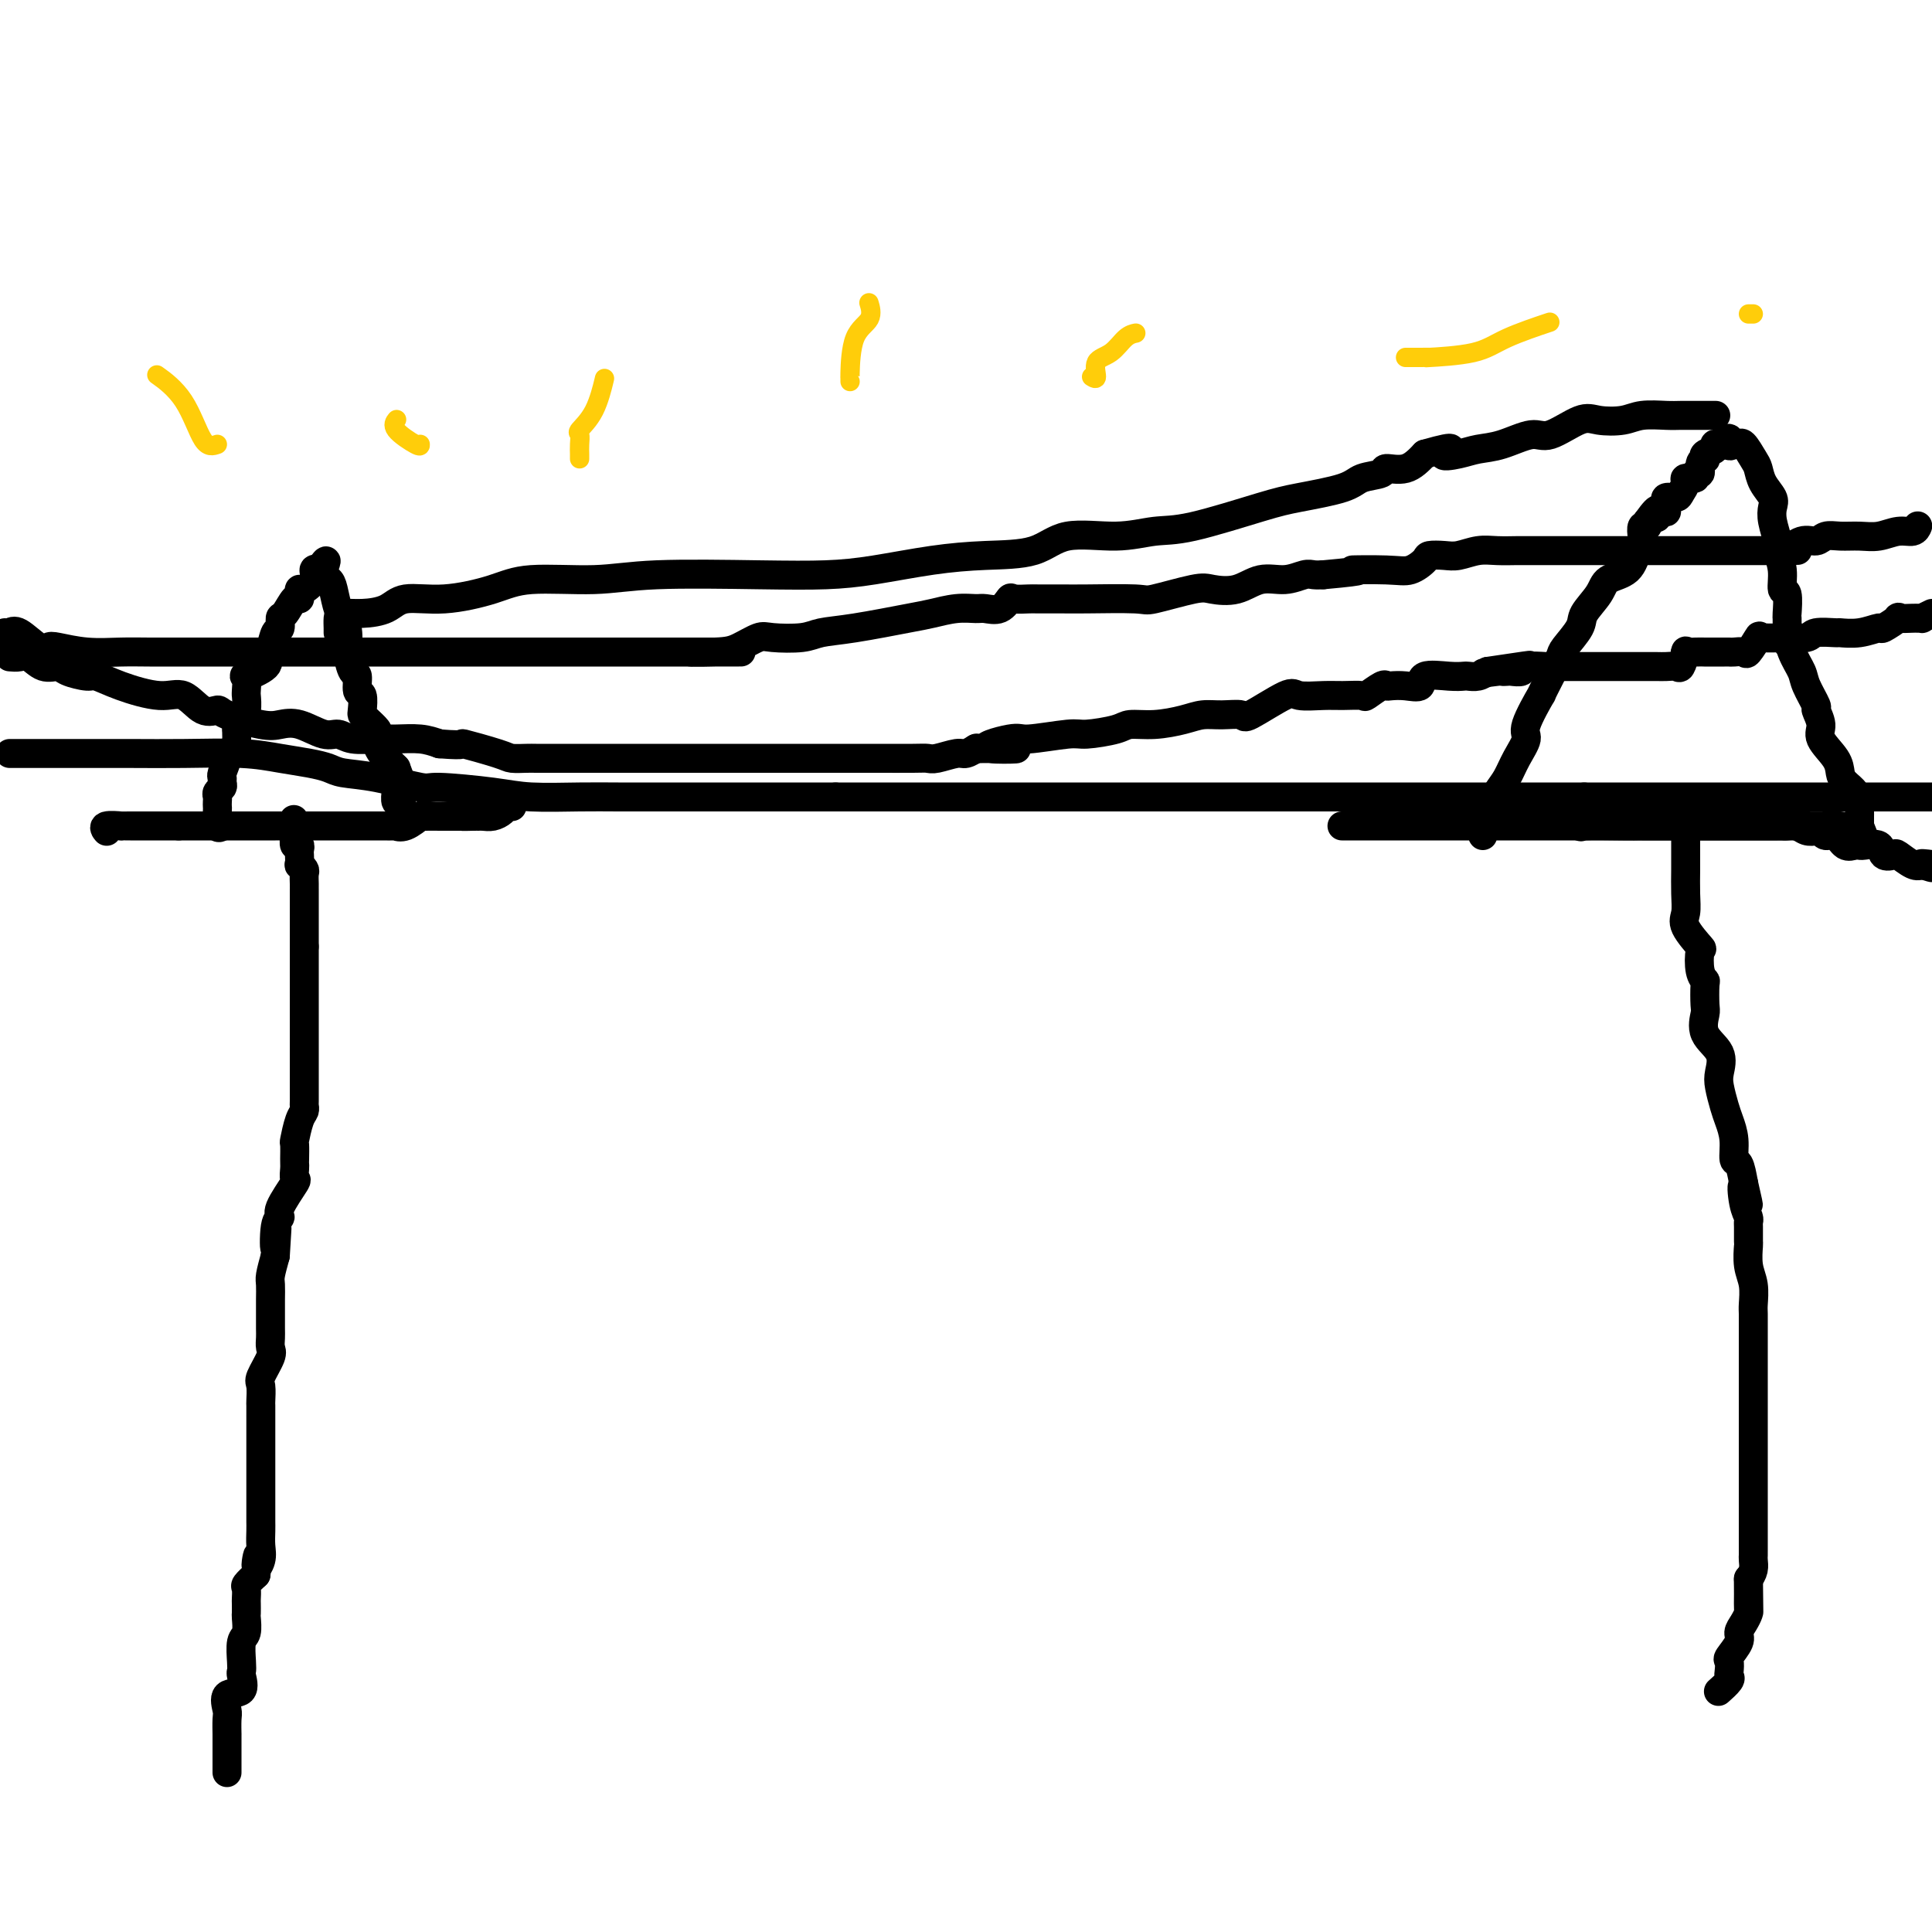 <svg viewBox='0 0 400 400' version='1.1' xmlns='http://www.w3.org/2000/svg' xmlns:xlink='http://www.w3.org/1999/xlink'><g fill='none' stroke='#000000' stroke-width='6' stroke-linecap='round' stroke-linejoin='round'><path d='M47,367c0.000,-0.231 0.000,-0.462 0,-1c-0.000,-0.538 -0.000,-1.384 0,-2c0.000,-0.616 0.001,-1.003 0,-2c-0.001,-0.997 -0.003,-2.604 0,-3c0.003,-0.396 0.012,0.419 0,0c-0.012,-0.419 -0.045,-2.070 0,-3c0.045,-0.930 0.170,-1.138 0,-2c-0.170,-0.862 -0.634,-2.378 0,-3c0.634,-0.622 2.365,-0.348 3,-1c0.635,-0.652 0.174,-2.228 0,-3c-0.174,-0.772 -0.061,-0.739 0,-1c0.061,-0.261 0.069,-0.814 0,-2c-0.069,-1.186 -0.215,-3.004 0,-4c0.215,-0.996 0.789,-1.169 1,-2c0.211,-0.831 0.057,-2.321 0,-3c-0.057,-0.679 -0.017,-0.548 0,-1c0.017,-0.452 0.010,-1.486 0,-2c-0.010,-0.514 -0.023,-0.509 0,-1c0.023,-0.491 0.083,-1.478 0,-2c-0.083,-0.522 -0.309,-0.578 0,-1c0.309,-0.422 1.155,-1.211 2,-2'/><path d='M53,326c0.868,-6.773 0.036,-3.205 0,-2c-0.036,1.205 0.722,0.046 1,-1c0.278,-1.046 0.074,-1.978 0,-3c-0.074,-1.022 -0.020,-2.134 0,-3c0.020,-0.866 0.005,-1.486 0,-2c-0.005,-0.514 -0.001,-0.923 0,-2c0.001,-1.077 0.000,-2.823 0,-4c-0.000,-1.177 -0.000,-1.786 0,-2c0.000,-0.214 0.000,-0.033 0,-1c-0.000,-0.967 -0.000,-3.083 0,-4c0.000,-0.917 0.000,-0.634 0,-1c-0.000,-0.366 0.000,-1.381 0,-2c-0.000,-0.619 -0.000,-0.844 0,-1c0.000,-0.156 0.000,-0.245 0,-1c-0.000,-0.755 -0.000,-2.175 0,-3c0.000,-0.825 0.001,-1.054 0,-1c-0.001,0.054 -0.002,0.393 0,0c0.002,-0.393 0.008,-1.516 0,-2c-0.008,-0.484 -0.030,-0.328 0,-1c0.030,-0.672 0.113,-2.172 0,-3c-0.113,-0.828 -0.423,-0.983 0,-2c0.423,-1.017 1.577,-2.896 2,-4c0.423,-1.104 0.113,-1.433 0,-2c-0.113,-0.567 -0.030,-1.372 0,-2c0.030,-0.628 0.008,-1.078 0,-2c-0.008,-0.922 -0.003,-2.314 0,-3c0.003,-0.686 0.004,-0.664 0,-1c-0.004,-0.336 -0.011,-1.028 0,-2c0.011,-0.972 0.041,-2.223 0,-3c-0.041,-0.777 -0.155,-1.079 0,-2c0.155,-0.921 0.577,-2.460 1,-4'/><path d='M57,260c0.639,-10.450 0.235,-3.575 0,-2c-0.235,1.575 -0.301,-2.151 0,-4c0.301,-1.849 0.970,-1.823 1,-2c0.030,-0.177 -0.581,-0.559 0,-2c0.581,-1.441 2.352,-3.942 3,-5c0.648,-1.058 0.174,-0.673 0,-1c-0.174,-0.327 -0.047,-1.366 0,-2c0.047,-0.634 0.015,-0.863 0,-1c-0.015,-0.137 -0.014,-0.183 0,-1c0.014,-0.817 0.042,-2.405 0,-3c-0.042,-0.595 -0.155,-0.198 0,-1c0.155,-0.802 0.577,-2.804 1,-4c0.423,-1.196 0.845,-1.588 1,-2c0.155,-0.412 0.041,-0.845 0,-1c-0.041,-0.155 -0.011,-0.030 0,-1c0.011,-0.970 0.003,-3.033 0,-4c-0.003,-0.967 -0.001,-0.837 0,-1c0.001,-0.163 0.000,-0.620 0,-1c-0.000,-0.380 -0.000,-0.683 0,-1c0.000,-0.317 0.000,-0.648 0,-1c-0.000,-0.352 -0.000,-0.725 0,-1c0.000,-0.275 0.000,-0.453 0,-1c-0.000,-0.547 -0.000,-1.462 0,-3c0.000,-1.538 0.000,-3.700 0,-5c-0.000,-1.300 -0.000,-1.737 0,-2c0.000,-0.263 0.000,-0.350 0,-1c-0.000,-0.650 -0.000,-1.862 0,-3c0.000,-1.138 0.000,-2.202 0,-3c-0.000,-0.798 -0.000,-1.330 0,-2c0.000,-0.670 0.000,-1.477 0,-2c-0.000,-0.523 -0.000,-0.761 0,-1'/><path d='M63,196c0.000,-5.733 0.000,-3.564 0,-3c-0.000,0.564 -0.000,-0.475 0,-1c0.000,-0.525 0.000,-0.535 0,-1c-0.000,-0.465 -0.000,-1.385 0,-2c0.000,-0.615 0.000,-0.925 0,-1c-0.000,-0.075 -0.000,0.086 0,0c0.000,-0.086 0.000,-0.417 0,-1c-0.000,-0.583 -0.000,-1.417 0,-2c0.000,-0.583 0.001,-0.915 0,-1c-0.001,-0.085 -0.004,0.078 0,0c0.004,-0.078 0.015,-0.397 0,-1c-0.015,-0.603 -0.057,-1.489 0,-2c0.057,-0.511 0.211,-0.647 0,-1c-0.211,-0.353 -0.788,-0.922 -1,-1c-0.212,-0.078 -0.061,0.335 0,0c0.061,-0.335 0.030,-1.417 0,-2c-0.030,-0.583 -0.061,-0.667 0,-1c0.061,-0.333 0.212,-0.914 0,-1c-0.212,-0.086 -0.788,0.323 -1,0c-0.212,-0.323 -0.061,-1.378 0,-2c0.061,-0.622 0.030,-0.811 0,-1'/><path d='M61,172c-0.311,-3.956 -0.089,-1.844 0,-1c0.089,0.844 0.044,0.422 0,0'/><path d='M61,171c-0.118,-0.155 -0.412,-0.041 -1,0c-0.588,0.041 -1.469,0.011 -2,0c-0.531,-0.011 -0.710,-0.003 -1,0c-0.290,0.003 -0.689,0.001 -1,0c-0.311,-0.001 -0.534,-0.000 -1,0c-0.466,0.000 -1.176,0.000 -2,0c-0.824,-0.000 -1.761,-0.000 -2,0c-0.239,0.000 0.220,0.000 0,0c-0.220,-0.000 -1.119,-0.000 -2,0c-0.881,0.000 -1.745,0.000 -2,0c-0.255,-0.000 0.100,-0.000 0,0c-0.100,0.000 -0.656,0.000 -1,0c-0.344,-0.000 -0.477,-0.000 -1,0c-0.523,0.000 -1.435,0.000 -2,0c-0.565,-0.000 -0.781,-0.000 -1,0c-0.219,0.000 -0.440,0.000 -1,0c-0.560,-0.000 -1.458,-0.000 -2,0c-0.542,0.000 -0.726,0.000 -1,0c-0.274,-0.000 -0.637,-0.000 -1,0'/><path d='M37,171c-4.378,0.000 -3.322,0.000 -3,0c0.322,-0.000 -0.090,-0.000 -1,0c-0.910,0.000 -2.318,0.000 -3,0c-0.682,-0.000 -0.639,-0.001 -1,0c-0.361,0.001 -1.126,0.004 -2,0c-0.874,-0.004 -1.856,-0.015 -2,0c-0.144,0.015 0.549,0.056 0,0c-0.549,-0.056 -2.340,-0.207 -3,0c-0.660,0.207 -0.189,0.774 0,1c0.189,0.226 0.094,0.113 0,0'/><path d='M63,171c-0.055,-0.000 -0.110,-0.000 0,0c0.110,0.000 0.387,0.000 1,0c0.613,-0.000 1.564,-0.000 2,0c0.436,0.000 0.359,0.000 1,0c0.641,-0.000 2.002,-0.000 3,0c0.998,0.000 1.634,0.000 2,0c0.366,-0.000 0.463,-0.000 1,0c0.537,0.000 1.515,0.000 2,0c0.485,-0.000 0.479,-0.001 1,0c0.521,0.001 1.570,0.002 2,0c0.430,-0.002 0.242,-0.008 1,0c0.758,0.008 2.462,0.030 3,0c0.538,-0.030 -0.090,-0.113 0,0c0.090,0.113 0.898,0.423 2,0c1.102,-0.423 2.499,-1.577 3,-2c0.501,-0.423 0.106,-0.113 0,0c-0.106,0.113 0.077,0.030 1,0c0.923,-0.030 2.588,-0.008 3,0c0.412,0.008 -0.427,0.002 0,0c0.427,-0.002 2.122,-0.001 3,0c0.878,0.001 0.939,0.000 1,0'/><path d='M95,169c5.069,-0.309 1.742,-0.082 1,0c-0.742,0.082 1.100,0.019 2,0c0.900,-0.019 0.857,0.005 1,0c0.143,-0.005 0.473,-0.040 1,0c0.527,0.040 1.252,0.154 2,0c0.748,-0.154 1.520,-0.577 2,-1c0.480,-0.423 0.668,-0.845 1,-1c0.332,-0.155 0.809,-0.044 1,0c0.191,0.044 0.095,0.022 0,0'/><path d='M46,171c-0.422,0.316 -0.845,0.632 -1,0c-0.155,-0.632 -0.043,-2.211 0,-3c0.043,-0.789 0.015,-0.789 0,-1c-0.015,-0.211 -0.018,-0.634 0,-1c0.018,-0.366 0.058,-0.676 0,-1c-0.058,-0.324 -0.213,-0.662 0,-1c0.213,-0.338 0.793,-0.675 1,-1c0.207,-0.325 0.039,-0.636 0,-1c-0.039,-0.364 0.050,-0.780 0,-1c-0.050,-0.220 -0.238,-0.244 0,-1c0.238,-0.756 0.901,-2.244 1,-3c0.099,-0.756 -0.366,-0.780 0,-1c0.366,-0.220 1.562,-0.636 2,-1c0.438,-0.364 0.117,-0.675 0,-1c-0.117,-0.325 -0.032,-0.664 0,-1c0.032,-0.336 0.009,-0.667 0,-1c-0.009,-0.333 -0.005,-0.666 0,-1'/><path d='M49,151c0.686,-3.275 0.902,-1.463 1,-1c0.098,0.463 0.079,-0.422 0,-1c-0.079,-0.578 -0.218,-0.849 0,-1c0.218,-0.151 0.791,-0.182 1,-1c0.209,-0.818 0.052,-2.424 0,-3c-0.052,-0.576 0.001,-0.122 0,0c-0.001,0.122 -0.056,-0.089 0,-1c0.056,-0.911 0.225,-2.521 0,-3c-0.225,-0.479 -0.842,0.172 0,0c0.842,-0.172 3.142,-1.167 4,-2c0.858,-0.833 0.272,-1.503 0,-2c-0.272,-0.497 -0.231,-0.820 0,-1c0.231,-0.180 0.652,-0.217 1,-1c0.348,-0.783 0.621,-2.312 1,-3c0.379,-0.688 0.862,-0.534 1,-1c0.138,-0.466 -0.068,-1.553 0,-2c0.068,-0.447 0.410,-0.253 1,-1c0.590,-0.747 1.428,-2.433 2,-3c0.572,-0.567 0.879,-0.014 1,0c0.121,0.014 0.056,-0.511 0,-1c-0.056,-0.489 -0.103,-0.940 0,-1c0.103,-0.060 0.358,0.273 1,0c0.642,-0.273 1.673,-1.150 2,-2c0.327,-0.850 -0.049,-1.671 0,-2c0.049,-0.329 0.525,-0.164 1,0'/><path d='M66,118c2.499,-3.510 1.247,-1.283 1,0c-0.247,1.283 0.512,1.624 1,2c0.488,0.376 0.704,0.788 1,2c0.296,1.212 0.670,3.226 1,4c0.330,0.774 0.614,0.310 1,1c0.386,0.690 0.873,2.536 1,4c0.127,1.464 -0.106,2.547 0,4c0.106,1.453 0.550,3.275 1,4c0.450,0.725 0.905,0.351 1,1c0.095,0.649 -0.169,2.319 0,3c0.169,0.681 0.771,0.371 1,1c0.229,0.629 0.086,2.195 0,3c-0.086,0.805 -0.115,0.848 0,1c0.115,0.152 0.374,0.412 1,1c0.626,0.588 1.620,1.505 2,2c0.380,0.495 0.146,0.569 0,1c-0.146,0.431 -0.204,1.219 0,2c0.204,0.781 0.670,1.557 1,2c0.330,0.443 0.523,0.555 1,1c0.477,0.445 1.239,1.222 2,2'/><path d='M82,159c2.475,6.521 0.664,2.323 0,1c-0.664,-1.323 -0.179,0.227 0,1c0.179,0.773 0.052,0.767 0,1c-0.052,0.233 -0.028,0.705 0,1c0.028,0.295 0.060,0.412 0,1c-0.060,0.588 -0.212,1.646 0,2c0.212,0.354 0.789,0.002 1,0c0.211,-0.002 0.057,0.346 0,1c-0.057,0.654 -0.016,1.616 0,2c0.016,0.384 0.008,0.192 0,0'/><path d='M2,136c0.688,0.062 1.375,0.124 2,0c0.625,-0.124 1.186,-0.436 2,0c0.814,0.436 1.879,1.618 3,2c1.121,0.382 2.298,-0.036 3,0c0.702,0.036 0.928,0.526 2,1c1.072,0.474 2.989,0.933 4,1c1.011,0.067 1.116,-0.258 2,0c0.884,0.258 2.545,1.098 5,2c2.455,0.902 5.703,1.865 8,2c2.297,0.135 3.644,-0.559 5,0c1.356,0.559 2.722,2.371 4,3c1.278,0.629 2.469,0.075 3,0c0.531,-0.075 0.404,0.327 2,1c1.596,0.673 4.917,1.615 7,2c2.083,0.385 2.929,0.212 4,0c1.071,-0.212 2.366,-0.463 4,0c1.634,0.463 3.608,1.641 5,2c1.392,0.359 2.203,-0.101 3,0c0.797,0.101 1.581,0.762 3,1c1.419,0.238 3.473,0.054 5,0c1.527,-0.054 2.526,0.024 4,0c1.474,-0.024 3.421,-0.150 5,0c1.579,0.150 2.789,0.575 4,1'/><path d='M91,154c6.469,0.514 4.141,-0.202 5,0c0.859,0.202 4.905,1.322 7,2c2.095,0.678 2.241,0.914 3,1c0.759,0.086 2.133,0.023 3,0c0.867,-0.023 1.229,-0.006 2,0c0.771,0.006 1.951,0.002 3,0c1.049,-0.002 1.967,-0.000 3,0c1.033,0.000 2.181,0.000 4,0c1.819,-0.000 4.309,-0.000 6,0c1.691,0.000 2.584,0.000 4,0c1.416,-0.000 3.357,-0.000 5,0c1.643,0.000 2.989,0.000 5,0c2.011,-0.000 4.687,-0.000 6,0c1.313,0.000 1.265,0.000 2,0c0.735,-0.000 2.255,-0.000 4,0c1.745,0.000 3.717,0.000 5,0c1.283,-0.000 1.879,-0.000 3,0c1.121,0.000 2.768,0.000 4,0c1.232,-0.000 2.048,-0.000 3,0c0.952,0.000 2.040,0.000 3,0c0.960,-0.000 1.791,-0.000 3,0c1.209,0.000 2.797,0.001 4,0c1.203,-0.001 2.021,-0.004 4,0c1.979,0.004 5.121,0.016 7,0c1.879,-0.016 2.497,-0.061 3,0c0.503,0.061 0.892,0.226 2,0c1.108,-0.226 2.936,-0.844 4,-1c1.064,-0.156 1.363,0.150 2,0c0.637,-0.150 1.610,-0.757 2,-1c0.390,-0.243 0.195,-0.121 0,0'/><path d='M202,155c15.321,-0.183 5.624,0.358 3,0c-2.624,-0.358 1.825,-1.615 4,-2c2.175,-0.385 2.075,0.103 4,0c1.925,-0.103 5.874,-0.797 8,-1c2.126,-0.203 2.428,0.087 4,0c1.572,-0.087 4.416,-0.549 6,-1c1.584,-0.451 1.910,-0.891 3,-1c1.090,-0.109 2.944,0.113 5,0c2.056,-0.113 4.313,-0.562 6,-1c1.687,-0.438 2.802,-0.864 4,-1c1.198,-0.136 2.478,0.020 4,0c1.522,-0.020 3.285,-0.216 4,0c0.715,0.216 0.381,0.843 2,0c1.619,-0.843 5.191,-3.155 7,-4c1.809,-0.845 1.855,-0.225 3,0c1.145,0.225 3.389,0.053 5,0c1.611,-0.053 2.589,0.014 4,0c1.411,-0.014 3.255,-0.109 4,0c0.745,0.109 0.390,0.421 1,0c0.610,-0.421 2.185,-1.575 3,-2c0.815,-0.425 0.869,-0.121 1,0c0.131,0.121 0.338,0.061 1,0c0.662,-0.061 1.778,-0.121 3,0c1.222,0.121 2.550,0.425 3,0c0.450,-0.425 0.021,-1.577 1,-2c0.979,-0.423 3.364,-0.116 5,0c1.636,0.116 2.521,0.041 3,0c0.479,-0.041 0.552,-0.050 1,0c0.448,0.050 1.271,0.157 2,0c0.729,-0.157 1.365,-0.579 2,-1'/><path d='M308,139c16.577,-2.475 5.018,-0.664 1,0c-4.018,0.664 -0.495,0.179 1,0c1.495,-0.179 0.961,-0.052 1,0c0.039,0.052 0.651,0.028 1,0c0.349,-0.028 0.434,-0.060 1,0c0.566,0.060 1.612,0.212 2,0c0.388,-0.212 0.118,-0.789 1,-1c0.882,-0.211 2.917,-0.057 4,0c1.083,0.057 1.216,0.015 2,0c0.784,-0.015 2.221,-0.004 3,0c0.779,0.004 0.902,0.001 2,0c1.098,-0.001 3.172,-0.000 4,0c0.828,0.000 0.411,0.000 1,0c0.589,-0.000 2.186,-0.000 3,0c0.814,0.000 0.847,0.000 1,0c0.153,-0.000 0.425,-0.000 1,0c0.575,0.000 1.452,0.000 2,0c0.548,-0.000 0.766,-0.001 1,0c0.234,0.001 0.482,0.002 1,0c0.518,-0.002 1.304,-0.009 2,0c0.696,0.009 1.300,0.033 2,0c0.700,-0.033 1.496,-0.124 2,0c0.504,0.124 0.715,0.464 1,0c0.285,-0.464 0.642,-1.732 1,-3'/><path d='M349,135c0.223,-0.464 -0.221,-0.124 0,0c0.221,0.124 1.106,0.033 2,0c0.894,-0.033 1.798,-0.009 2,0c0.202,0.009 -0.296,0.002 0,0c0.296,-0.002 1.388,-0.000 2,0c0.612,0.000 0.746,-0.001 1,0c0.254,0.001 0.630,0.003 1,0c0.370,-0.003 0.734,-0.012 1,0c0.266,0.012 0.435,0.045 1,0c0.565,-0.045 1.525,-0.170 2,0c0.475,0.170 0.463,0.634 1,0c0.537,-0.634 1.622,-2.365 2,-3c0.378,-0.635 0.048,-0.174 1,0c0.952,0.174 3.184,0.061 4,0c0.816,-0.061 0.216,-0.069 1,0c0.784,0.069 2.953,0.216 4,0c1.047,-0.216 0.971,-0.794 2,-1c1.029,-0.206 3.162,-0.039 4,0c0.838,0.039 0.380,-0.050 1,0c0.620,0.050 2.317,0.238 4,0c1.683,-0.238 3.351,-0.901 4,-1c0.649,-0.099 0.278,0.366 1,0c0.722,-0.366 2.537,-1.562 3,-2c0.463,-0.438 -0.427,-0.117 0,0c0.427,0.117 2.173,0.028 3,0c0.827,-0.028 0.737,0.003 1,0c0.263,-0.003 0.878,-0.039 1,0c0.122,0.039 -0.251,0.154 0,0c0.251,-0.154 1.125,-0.577 2,-1'/><path d='M2,156c0.605,-0.000 1.211,-0.000 2,0c0.789,0.000 1.762,0.000 2,0c0.238,-0.000 -0.259,-0.001 1,0c1.259,0.001 4.274,0.003 8,0c3.726,-0.003 8.162,-0.012 12,0c3.838,0.012 7.076,0.045 11,0c3.924,-0.045 8.532,-0.166 12,0c3.468,0.166 5.794,0.621 8,1c2.206,0.379 4.290,0.684 6,1c1.710,0.316 3.045,0.644 4,1c0.955,0.356 1.531,0.739 3,1c1.469,0.261 3.830,0.399 7,1c3.170,0.601 7.150,1.664 9,2c1.850,0.336 1.569,-0.053 4,0c2.431,0.053 7.575,0.550 11,1c3.425,0.450 5.132,0.853 8,1c2.868,0.147 6.897,0.040 10,0c3.103,-0.040 5.282,-0.011 8,0c2.718,0.011 5.977,0.003 8,0c2.023,-0.003 2.810,-0.001 4,0c1.190,0.001 2.781,0.000 5,0c2.219,-0.000 5.064,-0.000 7,0c1.936,0.000 2.962,0.000 4,0c1.038,-0.000 2.087,-0.000 4,0c1.913,0.000 4.689,0.000 7,0c2.311,-0.000 4.155,-0.000 6,0'/><path d='M173,165c11.086,0.000 7.300,0.000 7,0c-0.300,0.000 2.884,0.000 5,0c2.116,0.000 3.163,0.000 5,0c1.837,0.000 4.465,0.000 7,0c2.535,0.000 4.979,-0.000 7,0c2.021,0.000 3.619,0.000 5,0c1.381,0.000 2.543,0.000 4,0c1.457,0.000 3.207,0.000 5,0c1.793,0.000 3.628,0.000 5,0c1.372,-0.000 2.282,0.000 4,0c1.718,0.000 4.245,0.000 6,0c1.755,0.000 2.737,0.000 5,0c2.263,0.000 5.807,0.000 8,0c2.193,0.000 3.037,0.000 4,0c0.963,0.000 2.047,0.000 3,0c0.953,0.000 1.775,0.000 3,0c1.225,0.000 2.853,0.000 4,0c1.147,0.000 1.812,0.000 3,0c1.188,0.000 2.900,0.000 4,0c1.100,0.000 1.589,0.000 3,0c1.411,0.000 3.744,0.000 6,0c2.256,0.000 4.435,0.000 6,0c1.565,0.000 2.518,0.000 4,0c1.482,0.000 3.495,0.000 5,0c1.505,0.000 2.504,0.000 4,0c1.496,0.000 3.490,0.000 5,0c1.510,0.000 2.537,0.000 4,0c1.463,0.000 3.361,0.000 5,0c1.639,0.000 3.018,0.000 5,0c1.982,0.000 4.566,0.000 7,0c2.434,0.000 4.717,0.000 7,0'/><path d='M328,165c24.583,0.000 8.542,0.000 3,0c-5.542,0.000 -0.583,0.000 2,0c2.583,0.000 2.791,0.000 3,0c0.209,0.000 0.418,0.000 1,0c0.582,0.000 1.538,-0.000 3,0c1.462,0.000 3.430,0.000 5,0c1.570,0.000 2.741,0.000 4,0c1.259,0.000 2.606,0.000 4,0c1.394,0.000 2.836,0.000 4,0c1.164,-0.000 2.050,0.000 3,0c0.950,0.000 1.964,0.000 3,0c1.036,0.000 2.094,0.000 3,0c0.906,0.000 1.658,0.000 3,0c1.342,0.000 3.272,0.000 5,0c1.728,0.000 3.254,0.000 4,0c0.746,0.000 0.712,0.000 2,0c1.288,0.000 3.896,0.000 5,0c1.104,0.000 0.702,0.000 1,0c0.298,0.000 1.296,0.000 2,0c0.704,0.000 1.112,0.000 2,0c0.888,0.000 2.254,0.000 4,0c1.746,0.000 3.873,0.000 6,0'/><path d='M1,131c0.303,0.090 0.606,0.181 1,0c0.394,-0.181 0.879,-0.633 2,0c1.121,0.633 2.879,2.352 4,3c1.121,0.648 1.606,0.226 2,0c0.394,-0.226 0.697,-0.257 2,0c1.303,0.257 3.605,0.801 6,1c2.395,0.199 4.883,0.053 7,0c2.117,-0.053 3.863,-0.014 6,0c2.137,0.014 4.666,0.004 7,0c2.334,-0.004 4.474,-0.001 7,0c2.526,0.001 5.438,0.000 8,0c2.562,-0.000 4.775,-0.000 8,0c3.225,0.000 7.462,0.000 10,0c2.538,-0.000 3.378,-0.000 5,0c1.622,0.000 4.025,0.000 6,0c1.975,-0.000 3.521,-0.000 5,0c1.479,0.000 2.892,0.000 5,0c2.108,-0.000 4.913,-0.000 7,0c2.087,0.000 3.457,0.000 5,0c1.543,-0.000 3.260,-0.000 5,0c1.740,0.000 3.502,0.000 5,0c1.498,-0.000 2.731,-0.000 4,0c1.269,0.000 2.573,0.000 4,0c1.427,-0.000 2.976,-0.000 5,0c2.024,0.000 4.522,0.000 6,0c1.478,-0.000 1.936,-0.000 3,0c1.064,0.000 2.732,0.000 4,0c1.268,-0.000 2.134,-0.000 3,0'/><path d='M143,135c19.674,-0.008 6.360,-0.027 2,0c-4.360,0.027 0.235,0.099 3,0c2.765,-0.099 3.700,-0.370 5,-1c1.300,-0.630 2.963,-1.621 4,-2c1.037,-0.379 1.446,-0.147 3,0c1.554,0.147 4.252,0.208 6,0c1.748,-0.208 2.546,-0.687 4,-1c1.454,-0.313 3.562,-0.462 7,-1c3.438,-0.538 8.204,-1.465 11,-2c2.796,-0.535 3.620,-0.677 5,-1c1.380,-0.323 3.316,-0.826 5,-1c1.684,-0.174 3.118,-0.018 4,0c0.882,0.018 1.214,-0.100 2,0c0.786,0.100 2.028,0.419 3,0c0.972,-0.419 1.674,-1.576 2,-2c0.326,-0.424 0.275,-0.113 1,0c0.725,0.113 2.226,0.030 3,0c0.774,-0.030 0.820,-0.006 2,0c1.180,0.006 3.492,-0.006 5,0c1.508,0.006 2.211,0.029 5,0c2.789,-0.029 7.662,-0.111 10,0c2.338,0.111 2.140,0.414 4,0c1.860,-0.414 5.778,-1.546 8,-2c2.222,-0.454 2.749,-0.231 4,0c1.251,0.231 3.227,0.468 5,0c1.773,-0.468 3.342,-1.642 5,-2c1.658,-0.358 3.403,0.100 5,0c1.597,-0.100 3.045,-0.758 4,-1c0.955,-0.242 1.416,-0.069 2,0c0.584,0.069 1.292,0.035 2,0'/><path d='M274,119c11.058,-0.992 6.204,-0.974 6,-1c-0.204,-0.026 4.242,-0.098 7,0c2.758,0.098 3.829,0.367 5,0c1.171,-0.367 2.441,-1.370 3,-2c0.559,-0.630 0.406,-0.887 1,-1c0.594,-0.113 1.934,-0.083 3,0c1.066,0.083 1.858,0.218 3,0c1.142,-0.218 2.634,-0.791 4,-1c1.366,-0.209 2.606,-0.056 4,0c1.394,0.056 2.941,0.015 4,0c1.059,-0.015 1.628,-0.004 3,0c1.372,0.004 3.546,0.001 5,0c1.454,-0.001 2.188,-0.000 3,0c0.812,0.000 1.704,0.000 2,0c0.296,-0.000 -0.003,-0.000 1,0c1.003,0.000 3.308,0.000 4,0c0.692,-0.000 -0.230,-0.000 1,0c1.230,0.000 4.610,0.000 6,0c1.390,-0.000 0.789,-0.000 2,0c1.211,0.000 4.235,0.000 6,0c1.765,-0.000 2.270,-0.000 4,0c1.730,0.000 4.686,0.000 6,0c1.314,-0.000 0.986,-0.000 1,0c0.014,0.000 0.370,0.000 1,0c0.630,-0.000 1.533,-0.000 2,0c0.467,0.000 0.496,0.000 1,0c0.504,-0.000 1.482,-0.000 2,0c0.518,0.000 0.577,0.000 1,0c0.423,-0.000 1.212,-0.000 2,0'/><path d='M367,114c9.656,-0.034 3.297,-0.118 1,0c-2.297,0.118 -0.530,0.438 1,0c1.530,-0.438 2.825,-1.634 4,-2c1.175,-0.366 2.232,0.099 3,0c0.768,-0.099 1.248,-0.763 2,-1c0.752,-0.237 1.777,-0.049 3,0c1.223,0.049 2.643,-0.043 4,0c1.357,0.043 2.651,0.222 4,0c1.349,-0.222 2.753,-0.843 4,-1c1.247,-0.157 2.336,0.150 3,0c0.664,-0.150 0.904,-0.757 1,-1c0.096,-0.243 0.048,-0.121 0,0'/><path d='M307,173c-0.066,-0.073 -0.132,-0.146 0,-1c0.132,-0.854 0.460,-2.487 1,-4c0.540,-1.513 1.290,-2.904 2,-4c0.710,-1.096 1.379,-1.897 2,-3c0.621,-1.103 1.194,-2.509 2,-4c0.806,-1.491 1.843,-3.066 2,-4c0.157,-0.934 -0.567,-1.227 0,-3c0.567,-1.773 2.426,-5.025 3,-6c0.574,-0.975 -0.136,0.328 0,0c0.136,-0.328 1.120,-2.288 2,-4c0.880,-1.712 1.658,-3.175 2,-4c0.342,-0.825 0.250,-1.012 1,-2c0.750,-0.988 2.344,-2.776 3,-4c0.656,-1.224 0.375,-1.882 1,-3c0.625,-1.118 2.157,-2.695 3,-4c0.843,-1.305 0.997,-2.337 2,-3c1.003,-0.663 2.856,-0.956 4,-2c1.144,-1.044 1.578,-2.839 2,-4c0.422,-1.161 0.831,-1.687 1,-2c0.169,-0.313 0.097,-0.414 0,-1c-0.097,-0.586 -0.218,-1.658 0,-2c0.218,-0.342 0.777,0.045 1,0c0.223,-0.045 0.112,-0.523 0,-1'/><path d='M341,108c3.193,-4.494 2.177,-1.729 2,-1c-0.177,0.729 0.487,-0.579 1,-1c0.513,-0.421 0.876,0.045 1,0c0.124,-0.045 0.008,-0.603 0,-1c-0.008,-0.397 0.093,-0.635 0,-1c-0.093,-0.365 -0.381,-0.858 0,-1c0.381,-0.142 1.430,0.068 2,0c0.570,-0.068 0.659,-0.415 1,-1c0.341,-0.585 0.933,-1.409 1,-2c0.067,-0.591 -0.389,-0.949 0,-1c0.389,-0.051 1.625,0.207 2,0c0.375,-0.207 -0.109,-0.878 0,-1c0.109,-0.122 0.812,0.304 1,0c0.188,-0.304 -0.138,-1.338 0,-2c0.138,-0.662 0.740,-0.952 1,-1c0.260,-0.048 0.177,0.144 0,0c-0.177,-0.144 -0.450,-0.626 0,-1c0.450,-0.374 1.621,-0.639 2,-1c0.379,-0.361 -0.035,-0.817 0,-1c0.035,-0.183 0.517,-0.091 1,0'/><path d='M356,92c2.727,-2.472 2.044,-0.652 2,0c-0.044,0.652 0.552,0.138 1,0c0.448,-0.138 0.749,0.101 1,0c0.251,-0.101 0.453,-0.543 1,0c0.547,0.543 1.439,2.070 2,3c0.561,0.930 0.790,1.262 1,2c0.210,0.738 0.400,1.882 1,3c0.600,1.118 1.610,2.209 2,3c0.390,0.791 0.161,1.281 0,2c-0.161,0.719 -0.254,1.668 0,3c0.254,1.332 0.857,3.046 1,4c0.143,0.954 -0.172,1.146 0,2c0.172,0.854 0.831,2.370 1,4c0.169,1.630 -0.151,3.373 0,4c0.151,0.627 0.772,0.137 1,1c0.228,0.863 0.061,3.078 0,4c-0.061,0.922 -0.018,0.549 0,1c0.018,0.451 0.009,1.725 0,3'/><path d='M370,131c0.434,4.433 0.019,1.514 0,1c-0.019,-0.514 0.358,1.376 1,3c0.642,1.624 1.550,2.980 2,4c0.450,1.020 0.444,1.703 1,3c0.556,1.297 1.676,3.207 2,4c0.324,0.793 -0.148,0.467 0,1c0.148,0.533 0.917,1.924 1,3c0.083,1.076 -0.520,1.836 0,3c0.520,1.164 2.163,2.733 3,4c0.837,1.267 0.869,2.233 1,3c0.131,0.767 0.361,1.337 1,2c0.639,0.663 1.688,1.420 2,2c0.312,0.580 -0.113,0.983 0,1c0.113,0.017 0.762,-0.351 1,0c0.238,0.351 0.064,1.420 0,2c-0.064,0.580 -0.017,0.671 0,1c0.017,0.329 0.005,0.896 0,1c-0.005,0.104 -0.001,-0.256 0,0c0.001,0.256 0.001,1.128 0,2'/><path d='M385,171c2.342,6.188 0.696,1.658 0,0c-0.696,-1.658 -0.441,-0.444 -1,0c-0.559,0.444 -1.932,0.119 -3,0c-1.068,-0.119 -1.830,-0.032 -3,0c-1.170,0.032 -2.746,0.009 -4,0c-1.254,-0.009 -2.185,-0.002 -3,0c-0.815,0.002 -1.513,0.001 -2,0c-0.487,-0.001 -0.761,-0.000 -1,0c-0.239,0.000 -0.442,0.000 -1,0c-0.558,-0.000 -1.471,-0.000 -2,0c-0.529,0.000 -0.673,0.000 -1,0c-0.327,-0.000 -0.837,-0.000 -2,0c-1.163,0.000 -2.981,0.000 -4,0c-1.019,-0.000 -1.241,0.000 -2,0c-0.759,-0.000 -2.056,-0.000 -3,0c-0.944,0.000 -1.535,0.000 -2,0c-0.465,-0.000 -0.803,-0.000 -2,0c-1.197,0.000 -3.252,0.000 -4,0c-0.748,-0.000 -0.189,-0.001 -1,0c-0.811,0.001 -2.993,0.002 -4,0c-1.007,-0.002 -0.839,-0.007 -1,0c-0.161,0.007 -0.652,0.026 -3,0c-2.348,-0.026 -6.551,-0.098 -8,0c-1.449,0.098 -0.142,0.366 -1,0c-0.858,-0.366 -3.882,-1.366 -6,-2c-2.118,-0.634 -3.331,-0.902 -4,-1c-0.669,-0.098 -0.796,-0.026 -1,0c-0.204,0.026 -0.487,0.008 -1,0c-0.513,-0.008 -1.257,-0.004 -2,0'/><path d='M313,168c-11.334,-0.464 -3.671,-0.124 -1,0c2.671,0.124 0.348,0.033 -1,0c-1.348,-0.033 -1.720,-0.009 -2,0c-0.280,0.009 -0.467,0.002 -1,0c-0.533,-0.002 -1.413,-0.001 -2,0c-0.587,0.001 -0.882,0.000 -1,0c-0.118,-0.000 -0.059,-0.000 0,0'/><path d='M278,171c-0.247,0.000 -0.494,0.000 1,0c1.494,0.000 4.730,0.000 7,0c2.270,-0.000 3.574,0.000 4,0c0.426,0.000 -0.025,0.000 1,0c1.025,0.000 3.525,0.000 5,0c1.475,0.000 1.924,0.000 3,0c1.076,0.000 2.778,0.000 4,0c1.222,0.000 1.963,-0.000 3,0c1.037,0.000 2.371,0.000 3,0c0.629,0.000 0.552,0.000 1,0c0.448,0.000 1.422,0.000 2,0c0.578,0.000 0.759,0.000 1,0c0.241,0.000 0.542,0.000 1,0c0.458,0.000 1.072,0.000 2,0c0.928,0.000 2.168,0.000 3,0c0.832,0.000 1.254,0.000 2,0c0.746,0.000 1.815,0.000 3,0c1.185,0.000 2.486,0.000 3,0c0.514,0.000 0.240,0.000 1,0c0.760,0.000 2.554,0.000 4,0c1.446,0.000 2.543,0.000 3,0c0.457,0.000 0.273,0.000 1,0c0.727,0.000 2.366,0.000 3,0c0.634,0.000 0.263,0.000 1,0c0.737,0.000 2.583,0.000 4,0c1.417,0.000 2.405,0.000 3,0c0.595,0.000 0.798,0.000 1,0'/><path d='M348,171c11.409,-0.000 4.931,-0.000 3,0c-1.931,0.000 0.686,0.000 2,0c1.314,-0.000 1.326,-0.000 2,0c0.674,0.000 2.011,0.000 3,0c0.989,-0.000 1.630,-0.000 2,0c0.370,0.000 0.470,0.000 1,0c0.530,-0.000 1.490,-0.000 2,0c0.510,0.000 0.570,0.000 1,0c0.430,-0.000 1.232,-0.001 2,0c0.768,0.001 1.504,0.004 2,0c0.496,-0.004 0.752,-0.015 1,0c0.248,0.015 0.486,0.055 1,0c0.514,-0.055 1.303,-0.207 2,0c0.697,0.207 1.303,0.771 2,1c0.697,0.229 1.485,0.121 2,0c0.515,-0.121 0.757,-0.257 1,0c0.243,0.257 0.486,0.906 1,1c0.514,0.094 1.300,-0.367 2,0c0.700,0.367 1.313,1.563 2,2c0.687,0.437 1.449,0.115 2,0c0.551,-0.115 0.892,-0.023 1,0c0.108,0.023 -0.016,-0.021 0,0c0.016,0.021 0.174,0.109 1,0c0.826,-0.109 2.322,-0.414 3,0c0.678,0.414 0.538,1.547 1,2c0.462,0.453 1.526,0.224 2,0c0.474,-0.224 0.358,-0.445 1,0c0.642,0.445 2.040,1.556 3,2c0.960,0.444 1.480,0.222 2,0'/><path d='M398,179c3.956,1.244 0.844,0.356 0,0c-0.844,-0.356 0.578,-0.178 2,0'/><path d='M349,173c0.000,1.213 0.001,2.425 0,3c-0.001,0.575 -0.003,0.511 0,1c0.003,0.489 0.012,1.529 0,3c-0.012,1.471 -0.045,3.371 0,5c0.045,1.629 0.169,2.985 0,4c-0.169,1.015 -0.630,1.687 0,3c0.630,1.313 2.351,3.266 3,4c0.649,0.734 0.226,0.249 0,1c-0.226,0.751 -0.256,2.738 0,4c0.256,1.262 0.798,1.800 1,2c0.202,0.200 0.065,0.061 0,1c-0.065,0.939 -0.060,2.954 0,4c0.060,1.046 0.173,1.121 0,2c-0.173,0.879 -0.632,2.560 0,4c0.632,1.440 2.354,2.639 3,4c0.646,1.361 0.216,2.883 0,4c-0.216,1.117 -0.216,1.827 0,3c0.216,1.173 0.649,2.809 1,4c0.351,1.191 0.619,1.938 1,3c0.381,1.062 0.875,2.439 1,4c0.125,1.561 -0.120,3.305 0,4c0.120,0.695 0.606,0.341 1,1c0.394,0.659 0.697,2.329 1,4'/><path d='M361,245c1.873,8.288 0.554,2.509 0,1c-0.554,-1.509 -0.345,1.253 0,3c0.345,1.747 0.825,2.479 1,3c0.175,0.521 0.046,0.831 0,1c-0.046,0.169 -0.009,0.196 0,1c0.009,0.804 -0.012,2.383 0,3c0.012,0.617 0.056,0.272 0,1c-0.056,0.728 -0.211,2.531 0,4c0.211,1.469 0.789,2.605 1,4c0.211,1.395 0.057,3.048 0,4c-0.057,0.952 -0.015,1.204 0,2c0.015,0.796 0.004,2.136 0,3c-0.004,0.864 -0.001,1.250 0,2c0.001,0.750 0.000,1.863 0,3c-0.000,1.137 -0.000,2.299 0,3c0.000,0.701 0.000,0.942 0,2c-0.000,1.058 -0.000,2.932 0,4c0.000,1.068 0.000,1.329 0,2c-0.000,0.671 -0.000,1.751 0,3c0.000,1.249 -0.000,2.665 0,4c0.000,1.335 0.000,2.588 0,4c-0.000,1.412 -0.000,2.984 0,4c0.000,1.016 0.000,1.477 0,3c-0.000,1.523 -0.000,4.109 0,6c0.000,1.891 0.001,3.087 0,4c-0.001,0.913 -0.003,1.543 0,2c0.003,0.457 0.011,0.741 0,1c-0.011,0.259 -0.041,0.493 0,1c0.041,0.507 0.155,1.288 0,2c-0.155,0.712 -0.577,1.356 -1,2'/><path d='M362,327c0.154,12.837 0.039,3.929 0,1c-0.039,-2.929 -0.001,0.122 0,2c0.001,1.878 -0.036,2.585 0,3c0.036,0.415 0.146,0.539 0,1c-0.146,0.461 -0.547,1.260 -1,2c-0.453,0.740 -0.958,1.420 -1,2c-0.042,0.580 0.381,1.059 0,2c-0.381,0.941 -1.564,2.345 -2,3c-0.436,0.655 -0.124,0.561 0,1c0.124,0.439 0.061,1.410 0,2c-0.061,0.590 -0.121,0.799 0,1c0.121,0.201 0.424,0.394 0,1c-0.424,0.606 -1.576,1.625 -2,2c-0.424,0.375 -0.121,0.107 0,0c0.121,-0.107 0.061,-0.054 0,0'/><path d='M70,131c0.007,-0.227 0.015,-0.455 0,-1c-0.015,-0.545 -0.051,-1.408 0,-2c0.051,-0.592 0.189,-0.914 1,-1c0.811,-0.086 2.295,0.062 4,0c1.705,-0.062 3.631,-0.336 5,-1c1.369,-0.664 2.179,-1.718 4,-2c1.821,-0.282 4.651,0.208 8,0c3.349,-0.208 7.216,-1.114 10,-2c2.784,-0.886 4.485,-1.754 8,-2c3.515,-0.246 8.843,0.128 13,0c4.157,-0.128 7.143,-0.759 13,-1c5.857,-0.241 14.586,-0.093 21,0c6.414,0.093 10.515,0.129 14,0c3.485,-0.129 6.356,-0.424 10,-1c3.644,-0.576 8.061,-1.431 12,-2c3.939,-0.569 7.399,-0.850 11,-1c3.601,-0.150 7.343,-0.170 10,-1c2.657,-0.830 4.230,-2.471 7,-3c2.770,-0.529 6.739,0.052 10,0c3.261,-0.052 5.815,-0.738 8,-1c2.185,-0.262 4.001,-0.102 8,-1c3.999,-0.898 10.183,-2.856 14,-4c3.817,-1.144 5.268,-1.474 8,-2c2.732,-0.526 6.744,-1.249 9,-2c2.256,-0.751 2.756,-1.530 4,-2c1.244,-0.470 3.230,-0.631 4,-1c0.770,-0.369 0.323,-0.945 1,-1c0.677,-0.055 2.479,0.413 4,0c1.521,-0.413 2.760,-1.706 4,-3'/><path d='M295,94c8.199,-2.335 4.696,-0.672 4,0c-0.696,0.672 1.413,0.355 3,0c1.587,-0.355 2.651,-0.747 4,-1c1.349,-0.253 2.981,-0.365 5,-1c2.019,-0.635 4.424,-1.791 6,-2c1.576,-0.209 2.324,0.529 4,0c1.676,-0.529 4.280,-2.324 6,-3c1.720,-0.676 2.557,-0.234 4,0c1.443,0.234 3.492,0.259 5,0c1.508,-0.259 2.475,-0.801 4,-1c1.525,-0.199 3.608,-0.053 5,0c1.392,0.053 2.093,0.014 3,0c0.907,-0.014 2.019,-0.004 3,0c0.981,0.004 1.830,0.001 2,0c0.170,-0.001 -0.339,-0.000 0,0c0.339,0.000 1.525,0.000 2,0c0.475,-0.000 0.237,-0.000 0,0'/></g>
<g fill='none' stroke='#FFCD0A' stroke-width='4' stroke-linecap='round' stroke-linejoin='round'><path d='M87,92c0.030,0.280 0.060,0.560 -1,0c-1.060,-0.560 -3.208,-1.958 -4,-3c-0.792,-1.042 -0.226,-1.726 0,-2c0.226,-0.274 0.113,-0.137 0,0'/><path d='M120,95c0.005,-0.254 0.011,-0.508 0,-1c-0.011,-0.492 -0.038,-1.222 0,-2c0.038,-0.778 0.140,-1.603 0,-2c-0.140,-0.397 -0.522,-0.364 0,-1c0.522,-0.636 1.948,-1.940 3,-4c1.052,-2.060 1.729,-4.874 2,-6c0.271,-1.126 0.135,-0.563 0,0'/><path d='M176,79c0.006,-0.496 0.012,-0.991 0,-1c-0.012,-0.009 -0.042,0.470 0,-1c0.042,-1.470 0.156,-4.889 1,-7c0.844,-2.111 2.420,-2.915 3,-4c0.580,-1.085 0.166,-2.453 0,-3c-0.166,-0.547 -0.083,-0.274 0,0'/><path d='M226,78c0.494,0.301 0.987,0.603 1,0c0.013,-0.603 -0.455,-2.109 0,-3c0.455,-0.891 1.833,-1.167 3,-2c1.167,-0.833 2.122,-2.224 3,-3c0.878,-0.776 1.679,-0.936 2,-1c0.321,-0.064 0.160,-0.032 0,0'/><path d='M291,74c0.274,-0.001 0.547,-0.002 1,0c0.453,0.002 1.085,0.006 2,0c0.915,-0.006 2.113,-0.023 2,0c-0.113,0.023 -1.539,0.086 0,0c1.539,-0.086 6.041,-0.322 9,-1c2.959,-0.678 4.373,-1.798 7,-3c2.627,-1.202 6.465,-2.486 8,-3c1.535,-0.514 0.768,-0.257 0,0'/><path d='M362,65c0.417,0.000 0.833,0.000 1,0c0.167,0.000 0.083,0.000 0,0'/><path d='M45,92c-0.964,0.333 -1.929,0.667 -3,-1c-1.071,-1.667 -2.250,-5.333 -4,-8c-1.750,-2.667 -4.071,-4.333 -5,-5c-0.929,-0.667 -0.464,-0.333 0,0'/></g>
</svg>